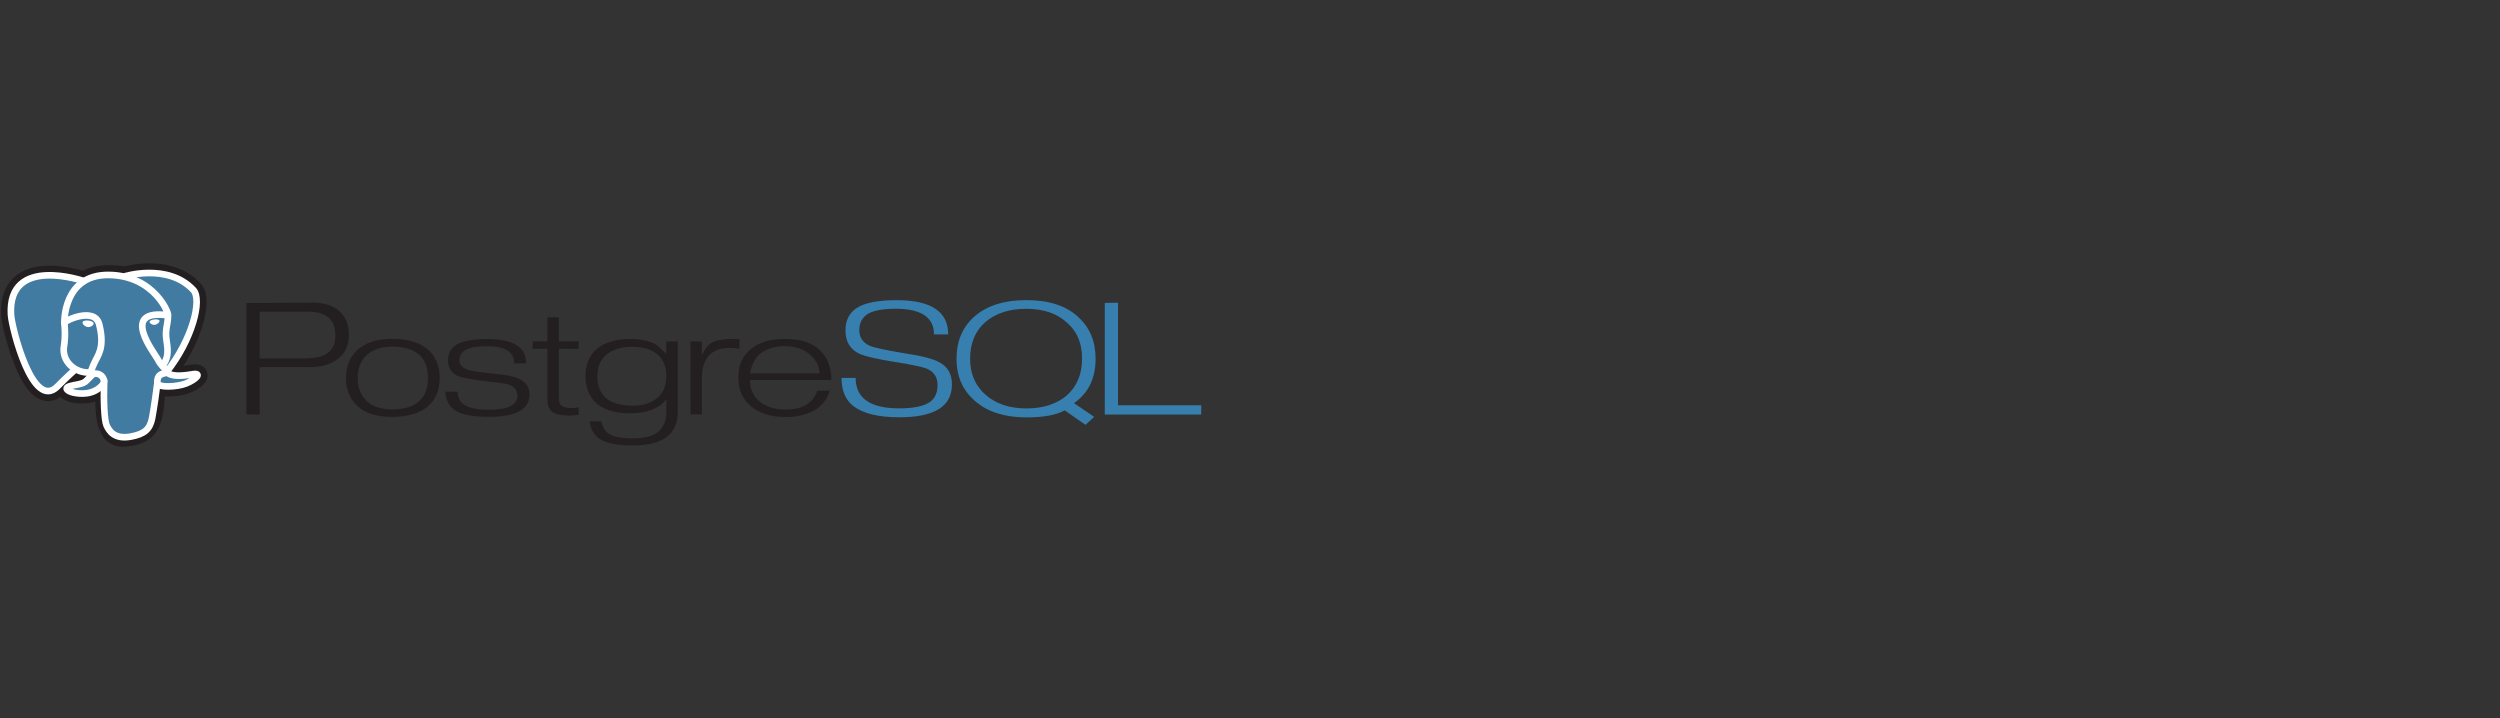 <?xml version="1.0" encoding="UTF-8"?> <svg xmlns="http://www.w3.org/2000/svg" id="Layer_1" data-name="Layer 1" viewBox="0 0 460 132.18"><rect x="0" y="0" width="460" height="132.18" fill="#333333" stroke="none"/><defs><style> .cls-1 { stroke-width: .2px; } .cls-1, .cls-2 { fill: #fff; } .cls-1, .cls-2, .cls-3, .cls-4, .cls-5 { stroke: #fff; } .cls-2 { stroke-width: .41px; } .cls-6 { fill: #417ba2; } .cls-6, .cls-7, .cls-8 { stroke-width: 0px; } .cls-9 { stroke: #231f20; stroke-width: 3.65px; } .cls-9, .cls-8 { fill: #231f20; } .cls-3, .cls-4, .cls-5 { fill: none; stroke-width: 1.22px; } .cls-3, .cls-5 { stroke-linejoin: round; } .cls-7 { fill: #367faf; } .cls-4 { stroke-linejoin: bevel; } .cls-4, .cls-5 { stroke-linecap: round; } </style></defs><path class="cls-8" d="M56.31,65.94h-8.53v-8.58h8.99c3.29,0,4.94,1.45,4.94,4.35s-1.8,4.22-5.4,4.22M62.44,57.26c-1.18-1.05-2.8-1.57-4.9-1.57l-12.21.07v20.52h2.46l-.02-8.73h9.09c2.28,0,4.07-.52,5.38-1.57s1.96-2.5,1.96-4.36-.58-3.31-1.75-4.36h0ZM78.37,71.97c-.24.67-.64,1.27-1.17,1.75-1.1,1.08-2.78,1.61-5.05,1.61-2.04,0-3.61-.51-4.7-1.57-1.09-1.05-1.64-2.44-1.64-4.2,0-.91.14-1.72.43-2.43s.7-1.3,1.24-1.79c1.13-1.03,2.69-1.55,4.67-1.55,4.39,0,6.59,1.92,6.59,5.77,0,.91-.12,1.72-.37,2.41M78.82,64.4c-1.5-1.37-3.72-2.06-6.66-2.06-2.78,0-4.92.7-6.44,2.09-1.37,1.26-2.06,2.97-2.06,5.12s.71,3.85,2.12,5.16c.78.71,1.69,1.22,2.72,1.53s2.25.47,3.65.47c2.92,0,5.14-.68,6.68-2.03,1.37-1.23,2.06-2.94,2.06-5.14s-.69-3.92-2.07-5.16h0ZM97.43,72.56c0,2.76-2.47,4.14-7.42,4.14-1.51,0-2.79-.1-3.82-.29s-1.88-.51-2.52-.95c-.5-.34-.91-.79-1.19-1.32-.29-.54-.48-1.23-.57-2.06l2.3-.02c0,1.09.4,1.89,1.21,2.4.86.62,2.4.93,4.59.93,3.46,0,5.19-.87,5.19-2.6,0-1.01-.59-1.71-1.74-2.09-.24-.07-1.63-.27-4.19-.58s-4.16-.6-4.79-.85c-1.37-.54-2.05-1.52-2.05-2.93s.61-2.41,1.84-3.08c.6-.28,1.36-.5,2.26-.65.9-.16,1.95-.23,3.14-.23,4.76,0,7.14,1.49,7.14,4.48h-2.19c0-2.1-1.68-3.16-5.02-3.16-1.7,0-2.97.22-3.81.64s-1.26,1.08-1.26,1.96c0,.82.57,1.42,1.7,1.79.66.19,2.18.41,4.56.66,2.13.19,3.59.46,4.38.81,1.51.59,2.27,1.59,2.27,3l-.02.02ZM106.47,76.31l-.94.13-.58.04c-1.5,0-2.57-.22-3.24-.65s-.99-1.2-.99-2.28v-9.37h-2.72v-1.38h2.71l.02-4.42h2.1v4.42h3.65v1.4l-3.65-.02v9.11c0,.68.18,1.15.54,1.4s1,.39,1.93.39c.13.01.28.01.44-.01.25-.04.49-.1.73-.17l.02,1.4v.02ZM120.98,73.2c-.57.47-1.23.83-1.96,1.08s-1.58.37-2.53.37c-4.39,0-6.58-1.81-6.58-5.44,0-1.69.56-3.01,1.68-3.96,1.12-.95,2.7-1.43,4.75-1.43s3.62.48,4.68,1.44,1.6,2.25,1.6,3.87c0,1.76-.54,3.12-1.63,4.07M124.71,62.81h-2.1l-.02,2.31c-.93-.94-1.59-1.53-1.98-1.78-1.18-.65-2.7-.97-4.56-.97-2.73,0-4.82.62-6.26,1.87-1.37,1.15-2.05,2.8-2.05,4.98,0,1.07.17,2.03.52,2.87s.85,1.56,1.51,2.15c1.44,1.2,3.48,1.81,6.11,1.81,3.16,0,5.41-.86,6.73-2.6v2.4c0,1.53-.48,2.71-1.44,3.55s-2.54,1.25-4.75,1.25c-2.07,0-3.55-.29-4.43-.86-.66-.44-1.12-1.2-1.37-2.28h-2.16c.24,1.51.88,2.6,1.91,3.28,1.21.78,3.23,1.17,6.1,1.17,5.48,0,8.23-2.04,8.23-6.11v-13.02h0ZM136.07,64.17c-.63-.1-1.22-.15-1.76-.15-3.45,0-5.17,1.89-5.17,5.67v6.58h-2.08l-.02-13.46,2.1.02v2.4h.11c.35-.95.91-1.66,1.67-2.15.84-.47,2.08-.71,3.74-.71h1.41v1.81h0ZM138.02,68.69c.26-1.53.86-2.71,1.78-3.55.6-.48,1.29-.85,2.05-1.09s1.62-.36,2.58-.36c1.86,0,3.38.51,4.57,1.53s1.77,2.18,1.77,3.48h-12.75M150.97,64.54c-.73-.74-1.65-1.28-2.73-1.64s-2.35-.53-3.82-.53c-2.72,0-4.83.63-6.33,1.9s-2.25,2.98-2.25,5.16.72,3.89,2.16,5.18c1.56,1.41,3.75,2.12,6.59,2.12,1.13,0,2.18-.13,3.14-.38s1.8-.62,2.52-1.09c1.26-.91,2.06-2.03,2.4-3.36h-2.27c-.78,2.3-2.72,3.45-5.82,3.45-2.19,0-3.87-.56-5.04-1.69-1.01-.96-1.52-2.21-1.52-3.75h14.96c0-2.28-.66-4.07-2.01-5.36h0Z"></path><path class="cls-7" d="M175.15,70.78c0,4-3.22,6-9.67,6-3.86,0-6.68-.69-8.46-2.06-1.45-1.13-2.18-2.86-2.18-5.18h2.6c0,3.73,2.68,5.6,8.04,5.6,2.57,0,4.43-.38,5.58-1.14.97-.67,1.45-1.73,1.45-3.17s-.66-2.42-1.98-3c-.75-.31-2.57-.7-5.49-1.17-3.66-.56-6.03-1.12-7.12-1.67-1.57-.82-2.35-2.22-2.35-4.18,0-1.83.66-3.2,2.01-4.1,1.44-.98,3.91-1.48,7.41-1.48,6.32,0,9.48,2.1,9.48,6.3h-2.62c0-3.14-2.35-4.72-7.04-4.72-2.35,0-4.07.32-5.16.96-1.03.68-1.54,1.67-1.54,2.98s.66,2.33,1.98,2.89c.71.32,2.78.77,6.22,1.34,3.23.48,5.42,1.05,6.54,1.69,1.54.79,2.31,2.17,2.31,4.11h0ZM196.24,72.82c-.97.78-2.07,1.36-3.29,1.75s-2.59.58-4.1.58c-3.09,0-5.58-.83-7.49-2.5-1.91-1.66-2.86-3.88-2.86-6.66s.94-5.14,2.83-6.75c1.89-1.61,4.39-2.42,7.51-2.42s5.65.84,7.46,2.53c.96.82,1.66,1.78,2.12,2.88s.68,2.35.68,3.76c0,2.87-.96,5.15-2.87,6.82M197.62,74.18c1.35-.95,2.35-2.11,3-3.47s.97-2.92.97-4.7c0-3.19-1.06-5.73-3.17-7.66-1.13-1.06-2.5-1.84-4.1-2.36s-3.43-.77-5.49-.77c-4,0-7.13.97-9.41,2.91s-3.42,4.56-3.42,7.88,1.15,5.83,3.45,7.82c2.3,1.98,5.44,2.97,9.42,2.97,1.56,0,2.92-.11,4.08-.32s2.15-.53,2.95-.97l3.83,2.66,1.6-1.47-3.71-2.52h0ZM221.02,76.28h-17.74v-20.54l2.44-.04v18.87h15.32l-.02,1.72h0Z"></path><path class="cls-9" d="M28.5,72.83c.25-1.74.17-2,1.7-1.72l.39.03c1.18.05,2.72-.16,3.62-.52,1.95-.77,3.1-2.04,1.18-1.71-4.38.77-4.68-.49-4.68-.49,4.62-5.82,6.56-13.2,4.89-15.01-4.56-4.93-12.43-2.6-12.57-2.54h-.04c-.87-.14-1.83-.24-2.92-.25-1.98-.03-3.49.44-4.63,1.17,0,0-14.05-4.91-13.4,6.17.14,2.36,3.99,17.84,8.57,13.16,1.68-1.71,3.3-3.16,3.3-3.16.85.47,1.81.68,2.78.6l.08-.06c-.02.21-.01.42.03.67-1.18,1.12-.83,1.32-3.2,1.73-2.39.42-.99,1.16-.07,1.36,1.11.24,3.68.57,5.42-1.49l-.07.24c.46.31.43,2.26.5,3.65s.18,2.69.51,3.45.73,2.73,3.83,2.17c2.6-.47,4.58-1.15,4.76-7.46"></path><path class="cls-6" d="M35.4,68.92c-4.38.77-4.68-.49-4.68-.49,4.62-5.82,6.56-13.2,4.89-15.01-4.55-4.93-12.43-2.6-12.57-2.54h-.04c-.87-.14-1.83-.24-2.92-.25-1.98-.03-3.49.44-4.63,1.17,0,0-14.05-4.91-13.4,6.17.14,2.36,3.99,17.84,8.57,13.16,1.68-1.71,3.3-3.16,3.3-3.16.85.47,1.81.68,2.78.6l.08-.06c-.02.21-.01.42.03.67-1.18,1.12-.83,1.32-3.2,1.73-2.39.42-.99,1.16-.07,1.36,1.11.24,3.68.57,5.42-1.49l-.07.24c.46.31.79,2.04.73,3.62s-.09,2.65.27,3.49.73,2.73,3.84,2.17c2.6-.47,3.94-1.69,4.13-3.73.13-1.45.43-1.23.45-2.53l.24-.61c.28-1.96.04-2.6,1.64-2.3l.39.03c1.18.05,2.72-.16,3.62-.52,1.95-.77,3.1-2.04,1.18-1.71h0Z"></path><g><g><path class="cls-5" d="M19.16,70.04c-.12,3.65.03,7.33.45,8.23s1.33,2.63,4.43,2.07c2.6-.47,3.54-1.38,3.95-3.4.29-1.48.88-5.6.96-6.44M15.43,51.72s-14.07-4.87-13.41,6.21c.15,2.36,3.99,17.84,8.58,13.15,1.68-1.71,3.19-3.05,3.19-3.05M23.04,50.83c-.49.13,7.82-2.57,12.55,2.54,1.67,1.81-.26,9.19-4.89,15.01"></path><path class="cls-4" d="M30.69,68.38s.29,1.26,4.68.49c1.92-.34.76.94-1.18,1.71-1.6.63-5.18.79-5.24-.08-.15-2.24,1.88-1.56,1.74-2.12-.13-.51-1.04-1-1.65-2.24-.53-1.08-7.21-9.36,1.85-8.13.33-.06-2.36-7.31-10.85-7.42s-8.2,8.84-8.2,8.84"></path></g><g><path class="cls-3" d="M16.78,69.15c-1.18,1.12-.83,1.32-3.2,1.73-2.39.42-.99,1.16-.07,1.36,1.11.24,3.68.57,5.42-1.49.53-.63,0-1.63-.73-1.89-.35-.12-.82-.28-1.43.29h0Z"></path><path class="cls-5" d="M16.71,69.13c-.12-.66.25-1.44.66-2.36.6-1.37,1.99-2.75.88-7.11-.83-3.25-6.39-.68-6.39-.24s.25,2.23-.09,4.32c-.45,2.72,2.04,5.03,4.92,4.79"></path></g></g><g><path class="cls-2" d="M15.38,59.36c-.02.15.33.55.78.61s.85-.26.87-.41-.32-.32-.78-.37-.85.02-.87.17Z"></path><path class="cls-1" d="M29.26,59.05c.02.15-.32.55-.78.61s-.85-.26-.87-.41.33-.32.78-.37.85.02.87.17h0Z"></path></g><path class="cls-5" d="M30.89,58.01c.07,1.18-.3,1.98-.35,3.24-.07,1.83,1.03,3.92-.63,6.01"></path></svg> 